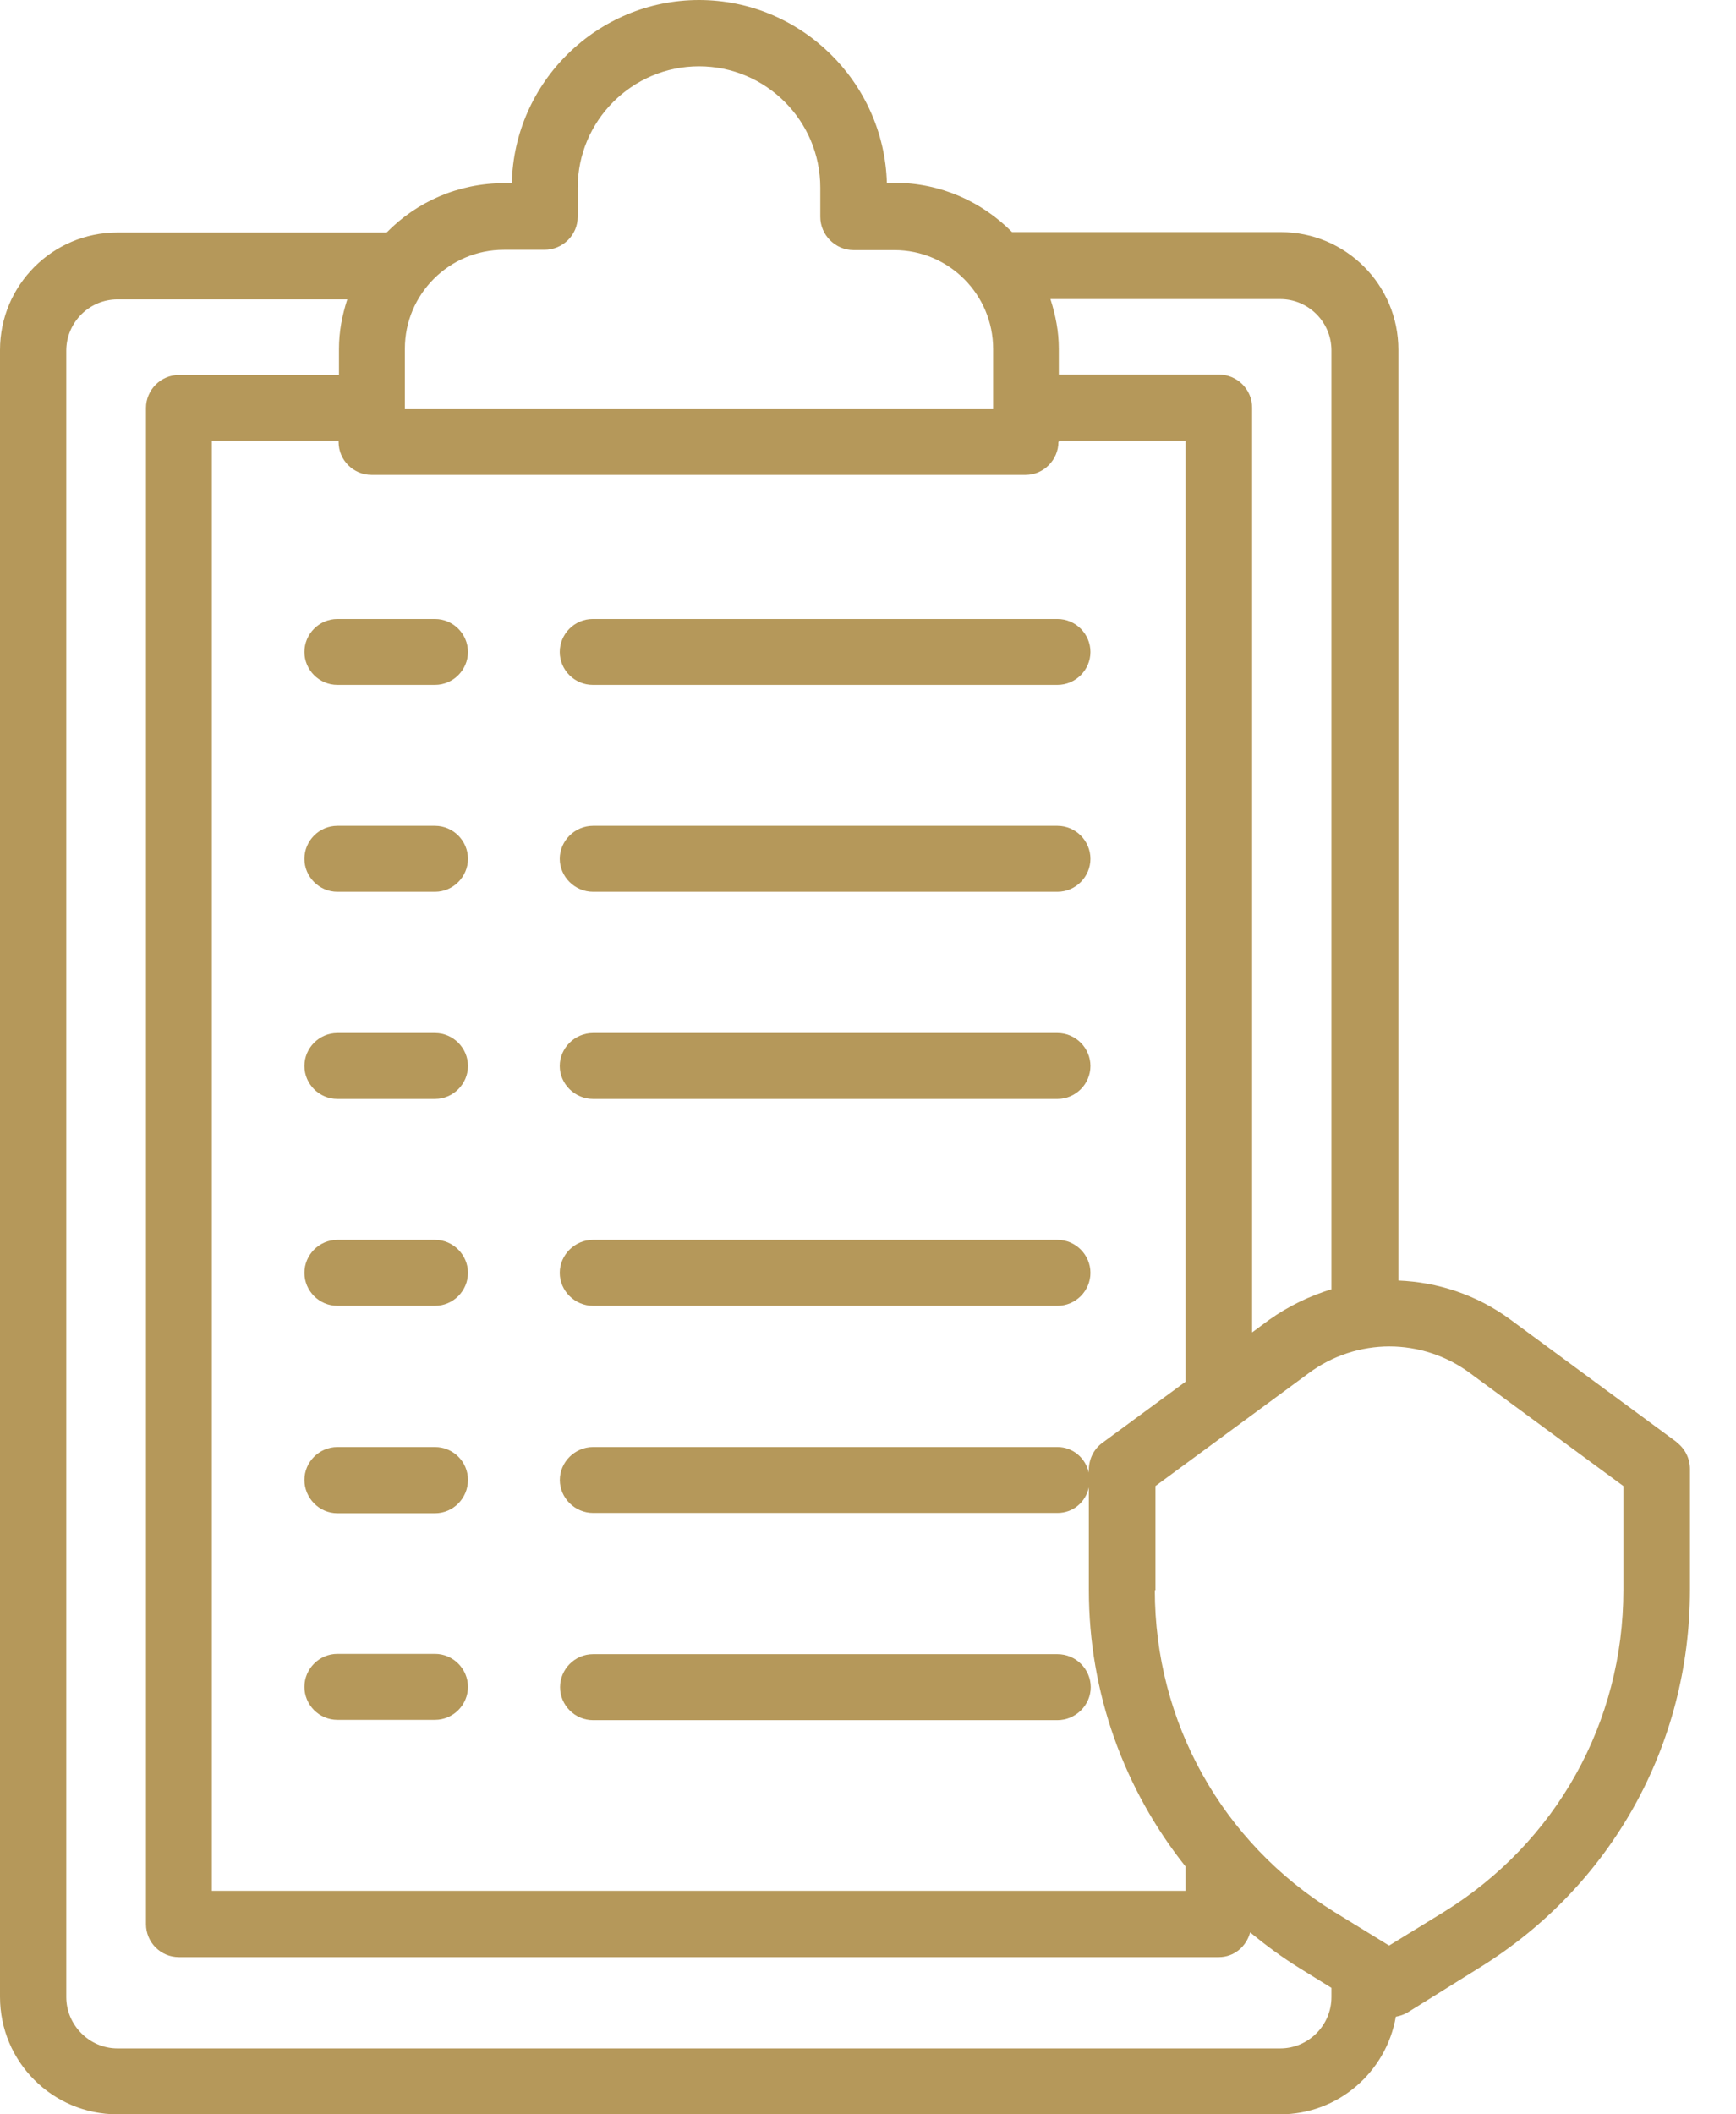 <svg width="23" height="28" viewBox="0 0 23 28" fill="none" xmlns="http://www.w3.org/2000/svg">
<g clip-path="url(#clip0_2982_17159)">
<path d="M15.308 21.058V19.68L17.335 18.188C17.653 17.95 18.035 17.831 18.408 17.831C18.781 17.831 19.163 17.95 19.481 18.188L21.508 19.68V21.058C21.508 22.81 20.617 24.4 19.129 25.32L18.404 25.765L17.679 25.32C16.19 24.4 15.3 22.805 15.3 21.058M17.645 17.072C17.356 17.161 17.076 17.293 16.814 17.479L16.589 17.645V5.398C16.589 5.156 16.39 4.961 16.152 4.961H14.028V4.618C14.028 4.389 13.985 4.173 13.917 3.961H16.962C17.335 3.961 17.64 4.266 17.64 4.639V17.072H17.645ZM14.028 5.852V5.839H15.707V18.298L14.604 19.108C14.49 19.192 14.426 19.324 14.426 19.464V19.502C14.38 19.307 14.214 19.163 14.011 19.163H7.858C7.616 19.163 7.417 19.362 7.417 19.6C7.417 19.837 7.616 20.036 7.858 20.036H14.011C14.218 20.036 14.384 19.892 14.426 19.697V21.058C14.426 22.419 14.893 23.696 15.707 24.718V25.04H2.807V5.839H4.486V5.852C4.486 6.098 4.686 6.289 4.923 6.289H13.587C13.828 6.289 14.023 6.089 14.023 5.852M7.654 2.867V2.485C7.654 1.599 8.375 0.878 9.261 0.878C10.148 0.878 10.868 1.599 10.868 2.485V2.871C10.868 3.113 11.068 3.312 11.309 3.312H11.848C12.573 3.312 13.158 3.901 13.158 4.622V5.419H5.364V4.618C5.364 3.893 5.954 3.308 6.675 3.308H7.213C7.455 3.308 7.654 3.113 7.654 2.871M0.878 26.448V4.643C0.878 4.27 1.183 3.965 1.556 3.965H4.601C4.533 4.177 4.491 4.389 4.491 4.622V4.966H2.37C2.129 4.966 1.934 5.165 1.934 5.402V25.481C1.934 25.723 2.129 25.918 2.37 25.918H16.148C16.351 25.918 16.512 25.778 16.563 25.591C16.771 25.761 16.987 25.922 17.221 26.066L17.64 26.325V26.448C17.64 26.821 17.335 27.127 16.962 27.127H1.556C1.183 27.127 0.878 26.817 0.878 26.448ZM22.216 19.099L20.011 17.475C19.561 17.144 19.044 16.979 18.527 16.958V4.631C18.527 3.77 17.827 3.074 16.971 3.074H13.409C13.01 2.672 12.463 2.421 11.852 2.421H11.75C11.712 1.086 10.61 0 9.261 0C7.913 0 6.81 1.086 6.781 2.426H6.679C6.068 2.426 5.517 2.676 5.123 3.079H1.556C0.695 3.079 0 3.778 0 4.635V26.444C0 27.305 0.695 28 1.556 28H16.962C17.73 28 18.366 27.44 18.493 26.707C18.544 26.698 18.595 26.681 18.641 26.656L19.595 26.062C21.347 24.981 22.39 23.111 22.39 21.054V19.455C22.39 19.316 22.326 19.184 22.212 19.099" fill="#B5985A"/>
<path d="M5.763 8.197H4.47C4.228 8.197 4.033 8.396 4.033 8.634C4.033 8.871 4.228 9.07 4.47 9.07H5.763C6.005 9.07 6.2 8.871 6.2 8.634C6.2 8.396 6.005 8.197 5.763 8.197Z" fill="#B5985A"/>
<path d="M5.763 10.936H4.47C4.228 10.936 4.033 11.135 4.033 11.373C4.033 11.61 4.228 11.81 4.47 11.81H5.763C6.005 11.81 6.2 11.61 6.2 11.373C6.2 11.135 6.005 10.936 5.763 10.936Z" fill="#B5985A"/>
<path d="M5.763 13.68H4.47C4.228 13.68 4.033 13.879 4.033 14.117C4.033 14.354 4.228 14.553 4.47 14.553H5.763C6.005 14.553 6.2 14.354 6.2 14.117C6.2 13.879 6.005 13.68 5.763 13.68Z" fill="#B5985A"/>
<path d="M7.416 8.634C7.416 8.875 7.615 9.07 7.853 9.07H14.01C14.252 9.07 14.447 8.871 14.447 8.634C14.447 8.396 14.252 8.197 14.01 8.197H7.853C7.611 8.197 7.416 8.396 7.416 8.634Z" fill="#B5985A"/>
<path d="M14.01 10.936H7.857C7.615 10.936 7.416 11.135 7.416 11.373C7.416 11.61 7.615 11.81 7.857 11.81H14.01C14.252 11.81 14.447 11.61 14.447 11.373C14.447 11.135 14.252 10.936 14.01 10.936Z" fill="#B5985A"/>
<path d="M14.01 13.68H7.857C7.615 13.68 7.416 13.879 7.416 14.117C7.416 14.354 7.615 14.553 7.857 14.553H14.01C14.252 14.553 14.447 14.354 14.447 14.117C14.447 13.879 14.252 13.68 14.01 13.68Z" fill="#B5985A"/>
<path d="M5.763 16.419H4.47C4.228 16.419 4.033 16.619 4.033 16.856C4.033 17.094 4.228 17.293 4.47 17.293H5.763C6.005 17.293 6.2 17.094 6.2 16.856C6.2 16.619 6.005 16.419 5.763 16.419Z" fill="#B5985A"/>
<path d="M5.763 19.163H4.47C4.228 19.163 4.033 19.362 4.033 19.599C4.033 19.837 4.228 20.04 4.47 20.04H5.763C6.005 20.04 6.2 19.841 6.2 19.599C6.2 19.358 6.005 19.163 5.763 19.163Z" fill="#B5985A"/>
<path d="M5.763 21.902H4.47C4.228 21.902 4.033 22.102 4.033 22.339C4.033 22.577 4.228 22.776 4.47 22.776H5.763C6.005 22.776 6.2 22.577 6.2 22.339C6.2 22.102 6.005 21.902 5.763 21.902Z" fill="#B5985A"/>
<path d="M14.01 16.419H7.857C7.615 16.419 7.416 16.619 7.416 16.856C7.416 17.094 7.615 17.293 7.857 17.293H14.01C14.252 17.293 14.447 17.094 14.447 16.856C14.447 16.619 14.252 16.419 14.01 16.419Z" fill="#B5985A"/>
<path d="M7.857 22.78H14.01C14.251 22.78 14.451 22.581 14.451 22.343C14.451 22.106 14.256 21.906 14.01 21.906H7.857C7.615 21.906 7.42 22.106 7.42 22.343C7.42 22.581 7.615 22.78 7.857 22.78Z" fill="#B5985A"/>
</g>
<defs>
<clipPath id="clip0_2982_17159">
<rect width="22.394" height="28" fill="white"/>
</clipPath>
</defs>
</svg>

